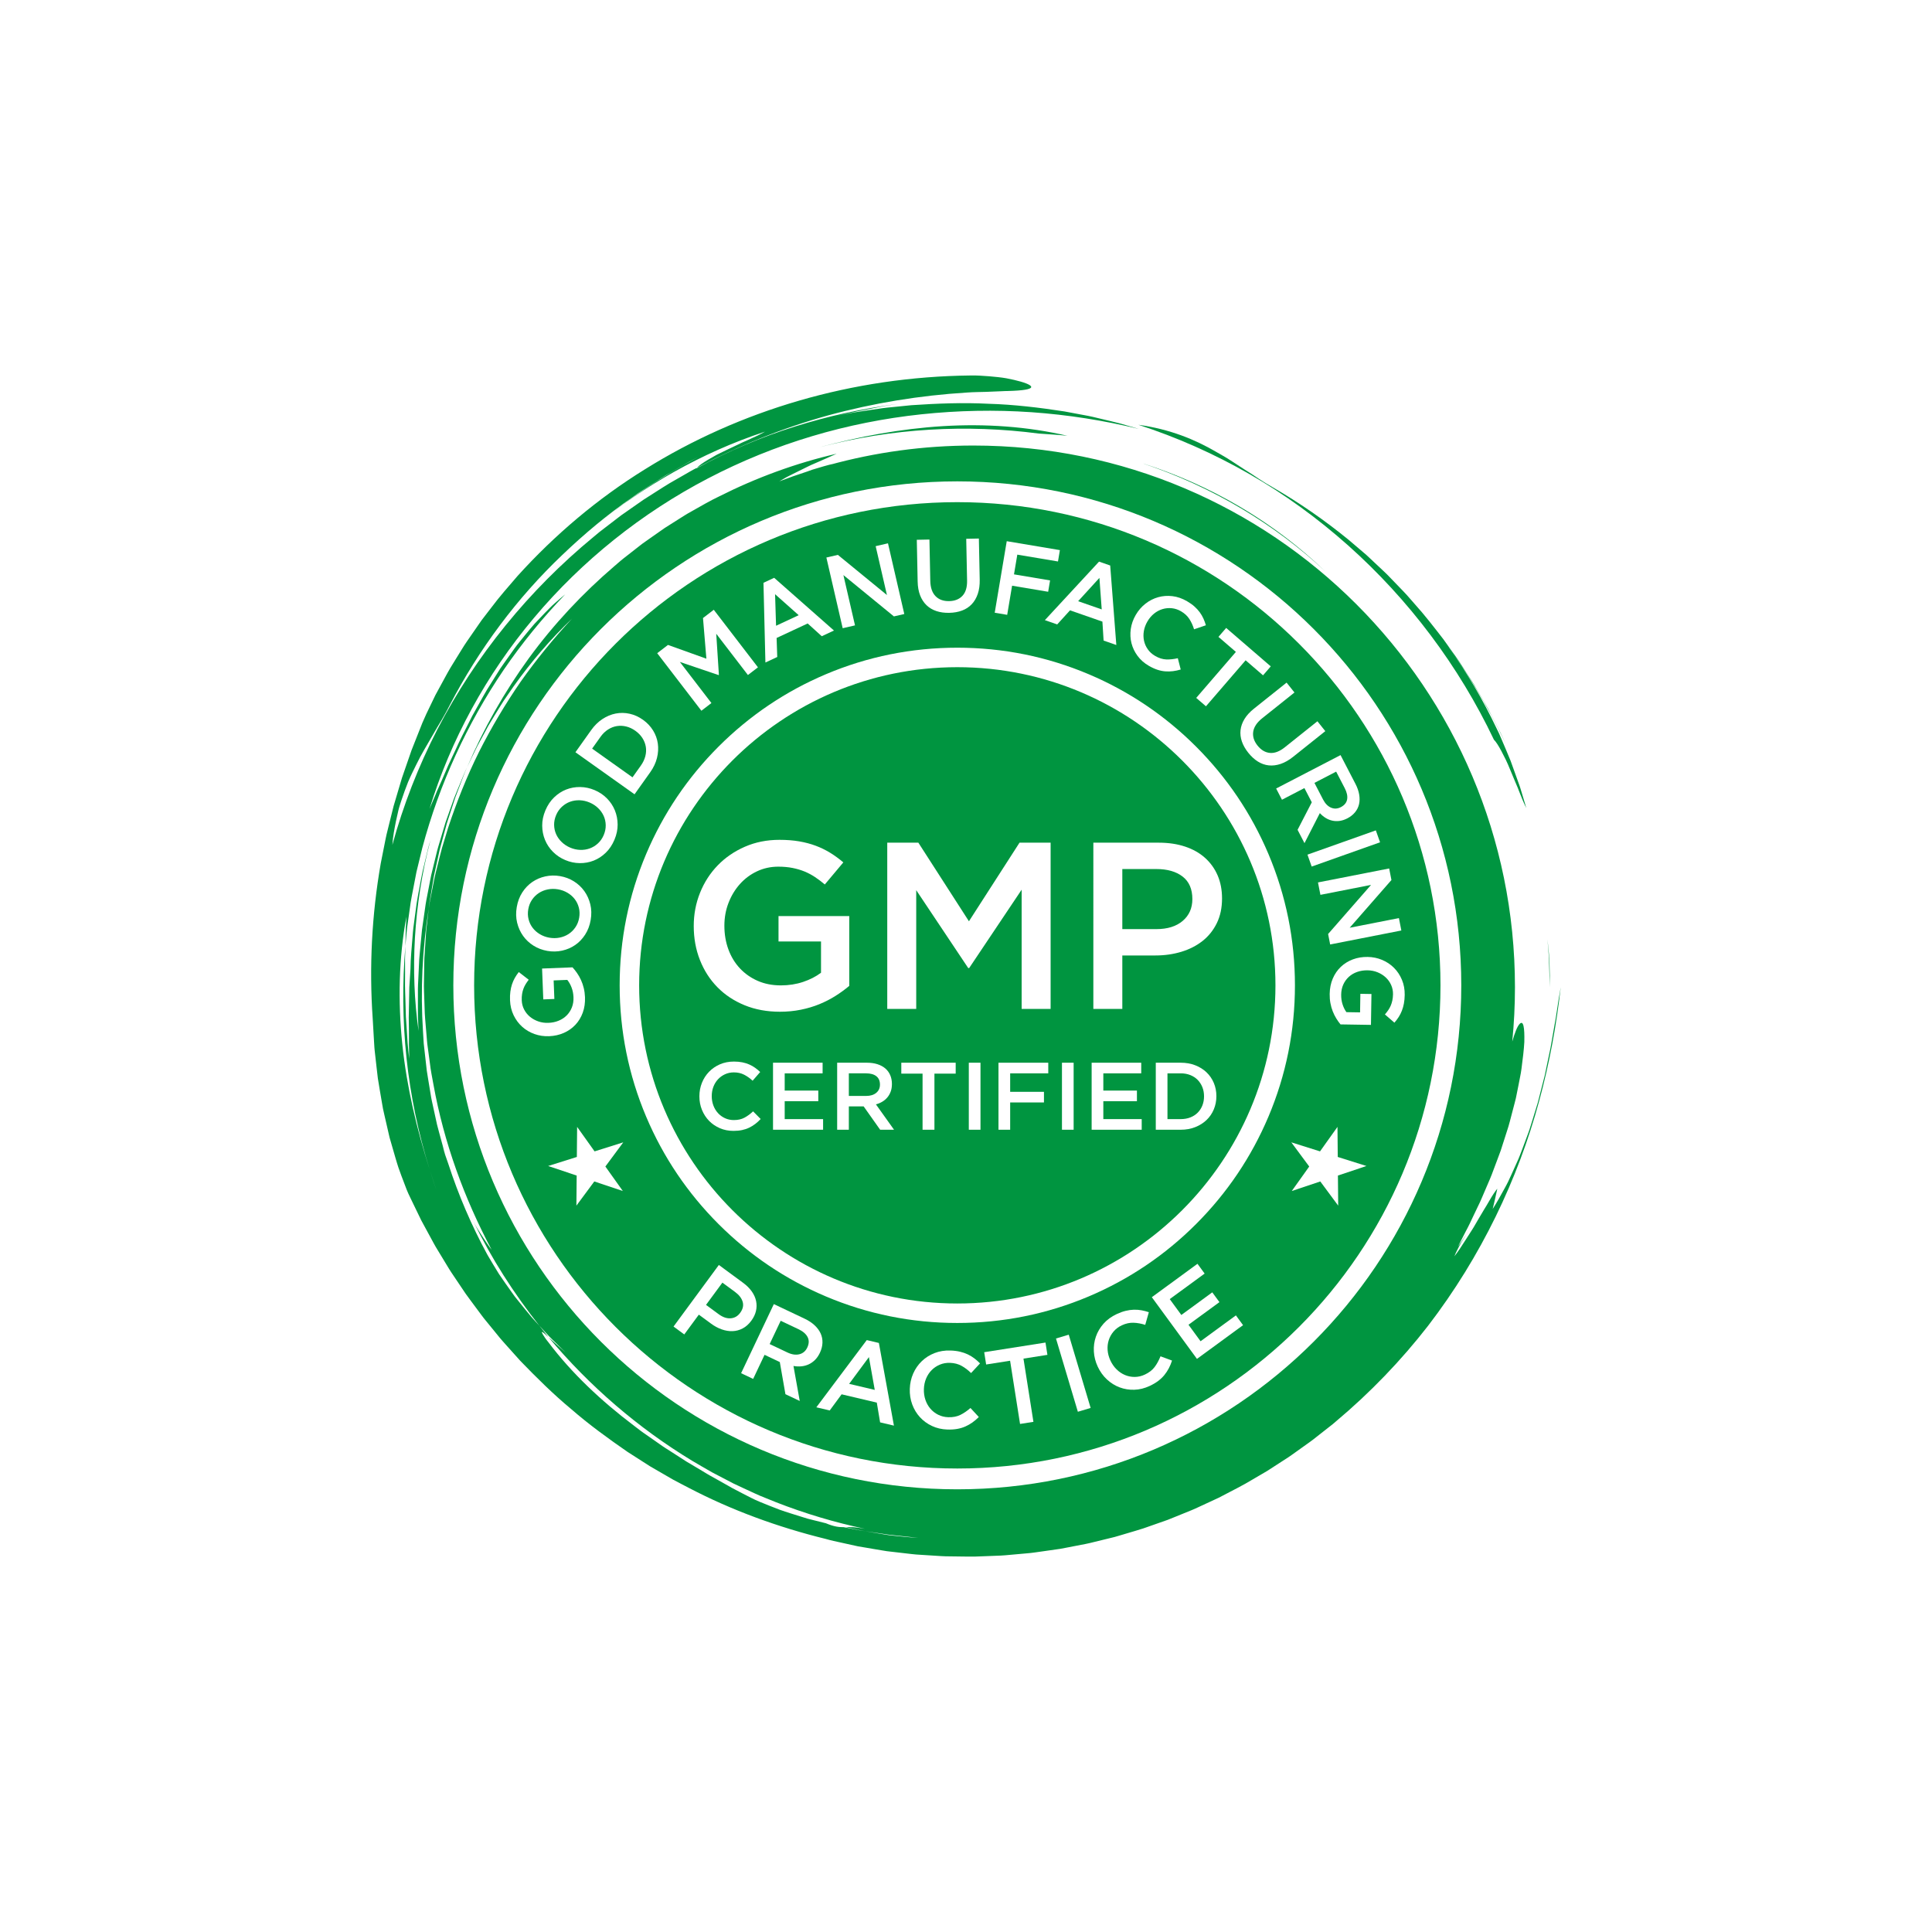 <?xml version="1.0" encoding="utf-8"?>
<!-- Generator: Adobe Illustrator 27.5.0, SVG Export Plug-In . SVG Version: 6.00 Build 0)  -->
<svg version="1.1" id="Layer_1" xmlns="http://www.w3.org/2000/svg" xmlns:xlink="http://www.w3.org/1999/xlink" x="0px" y="0px"
	 viewBox="0 0 2000 2000" style="enable-background:new 0 0 2000 2000;" xml:space="preserve">
<g>
	<rect style="fill:#FFFFFF;" width="2000" height="2000"/>
</g>
<g>
	<g>
		<path style="fill:#009540;" d="M1558.687,770.036c1.312,2.854,2.62,5.706,3.932,8.541
			C1561.331,775.72,1560.018,772.874,1558.687,770.036z"/>
		<path style="fill:#009540;" d="M1395.569,564.613c62.959,56.124,114.689,124.935,150.919,201.109
			c2.133,2.048,4.77,6.265,7.705,11.725c1.467,2.73,3.009,5.77,4.598,9.004c1.639,3.213,2.971,6.771,4.512,10.328
			c1.494,3.579,3.018,7.231,4.529,10.85c0.763,1.808,1.522,3.608,2.272,5.386c0.379,0.888,0.755,1.771,1.129,2.646
			c0.338,0.889,0.673,1.771,1.005,2.644c2.674,6.979,5.303,13.341,7.791,18.159c-1.271-4.26-2.528-8.474-3.774-12.647
			c-1.305-4.156-2.379-8.354-3.901-12.353c-2.898-8.063-5.746-15.987-8.561-23.817c-3.141-7.702-6.375-15.266-9.568-22.793
			c-0.816-1.873-1.571-3.773-2.44-5.615l-2.662-5.491c-1.786-3.653-3.568-7.298-5.349-10.941
			c-14.58-28.967-31.529-56.627-52.719-84.496c26.47,34.615,49.095,72.192,67.632,111.724c-1.761-3.83-3.532-7.667-5.347-11.503
			c-3.41-6.575-6.842-13.189-10.292-19.84l-2.596-4.991c-0.893-1.652-1.87-3.26-2.803-4.895c-1.89-3.257-3.784-6.523-5.683-9.796
			c-1.902-3.271-3.809-6.551-5.721-9.838c-1.942-3.269-4.091-6.421-6.136-9.646c-2.073-3.208-4.151-6.423-6.234-9.646
			c-2.104-3.208-4.107-6.493-6.41-9.584c-4.486-6.262-8.991-12.55-13.512-18.86c-9.517-12.257-19.041-24.673-29.589-36.332
			c-2.589-2.955-5.181-5.914-7.776-8.877c-2.62-2.939-5.43-5.713-8.145-8.578c-2.741-2.841-5.485-5.685-8.232-8.532l-4.128-4.266
			c-1.375-1.424-2.862-2.737-4.29-4.111c-5.778-5.424-11.567-10.859-17.364-16.301c-6.052-5.155-12.112-10.317-18.178-15.485
			c-24.66-20.188-51.015-38.466-78.594-54.416c-5.068-2.871-9.946-5.885-14.737-9.016c-2.395-1.565-4.769-3.16-7.133-4.779
			c-2.416-1.531-4.833-3.063-7.256-4.599c-4.834-3.146-9.695-6.309-14.633-9.523c-2.452-1.663-5.013-3.161-7.613-4.66
			c-2.606-1.497-5.239-3.009-7.904-4.539c-21.266-12.297-46.628-23.019-79.89-27.685c39.761,12.887,78.339,30.017,114.823,50.961
			C1329.829,511.606,1364.069,536.59,1395.569,564.613z"/>
		<path style="fill:#009540;" d="M1603.374,990.63c0.121,2.056,0.142,4.121,0.219,6.188c0.257,8.274,0.516,16.629,0.78,25.093
			c0.105-7.648-0.038-15.751-0.328-24.1c-0.08-2.087-0.161-4.19-0.243-6.306c-0.192-2.111-0.384-4.235-0.578-6.369
			c-0.426-4.263-0.856-8.567-1.287-12.888c0.318,4.063,0.636,8.139,0.956,12.231C1603.053,986.525,1603.214,988.575,1603.374,990.63
			z"/>
		<path style="fill:#009540;" d="M975.969,441.155c-43.733,2.681-86.92,10.845-127.748,21.887
			c75.303-19.858,152.792-23.95,227.082-14.234c9.994,0.843,19.913,1.176,29.689,2.325
			C1063.799,441.502,1019.636,438.456,975.969,441.155z"/>
		<path style="fill:#009540;" d="M1181.219,479.142c36.419,12.062,71.184,27.932,103.257,46.94
			c32.083,18.995,61.464,41.117,87.386,65.355c-25.598-24.619-55.111-47.212-87.38-66.304
			C1252.231,506.015,1217.245,490.421,1181.219,479.142z"/>
		<path style="fill:#009540;" d="M1611.451,1047.856c-0.579,4.662-1.549,9.458-2.421,14.38c-0.852,4.912-1.727,9.956-2.62,15.105
			c-0.766,5.149-1.934,10.356-3.054,15.636c-1.1,5.271-2.216,10.62-3.344,16.021l-0.84,4.05l-1.031,4.036
			c-0.687,2.692-1.377,5.393-2.068,8.1c-1.379,5.399-2.764,10.823-4.15,16.247c-1.585,5.372-3.274,10.712-4.907,16.024
			c-0.825,2.651-1.648,5.296-2.469,7.932c-0.825,2.631-1.605,5.26-2.604,7.818c-1.907,5.125-3.794,10.199-5.654,15.2
			c-1.886,4.98-3.664,9.899-5.847,14.569c-2.109,4.679-4.175,9.261-6.188,13.724c-1.028,2.213-2.042,4.397-3.041,6.548
			c-1.002,2.146-2.184,4.185-3.253,6.219c-4.419,8.083-8.505,15.574-12.727,22.044c1.776-6.952,3.194-14.012,4.778-20.957
			c-2.298,2.642-5.237,7.22-8.523,12.903c-1.579,2.869-3.512,5.901-5.457,9.125c-1.913,3.228-3.924,6.62-5.976,10.082
			c-1.008,1.732-2.025,3.483-3.046,5.239c-1.004,1.762-2.025,3.522-3.156,5.219c-2.191,3.419-4.369,6.817-6.474,10.103
			c-2.114,3.264-4.157,6.417-6.07,9.369c-1.896,2.953-3.973,5.529-5.713,7.891c0.918-2.458,2.083-4.865,3.344-7.288
			c1.183-2.465,2.525-4.913,3.973-7.352c2.897-4.878,6.223-9.726,9.556-14.592c-6.639,9.675-6.639,9.675-13.301,19.381
			c2.467-4.913,5.127-10.086,7.942-15.47c1.37-2.71,2.937-5.397,4.25-8.268c1.351-2.854,2.726-5.76,4.122-8.708
			c1.41-2.944,2.839-5.932,4.286-8.954c1.458-3.02,2.966-6.062,4.247-9.236c2.702-6.298,5.452-12.711,8.226-19.178
			c1.471-3.207,2.573-6.567,3.859-9.869c1.248-3.318,2.498-6.642,3.748-9.965c1.233-3.33,2.543-6.637,3.71-9.98
			c1.083-3.371,2.164-6.733,3.238-10.078c1.073-3.35,2.14-6.682,3.199-9.989c1.066-3.307,2.141-6.587,2.947-9.902
			c1.729-6.607,3.424-13.079,5.066-19.353c0.397-1.573,0.828-3.126,1.183-4.681c0.318-1.563,0.634-3.111,0.946-4.646
			c0.615-3.073,1.218-6.086,1.807-9.034c0.574-2.952,1.134-5.837,1.68-8.647c0.527-2.814,1.101-5.544,1.397-8.231
			c1.381-10.715,2.561-20.102,2.944-27.66c0.362-15.17-0.925-22.797-4.784-18.894c-2.553,2.602-4.995,9.034-7.708,18.327
			c1.847-18.519,2.804-37.3,2.804-56.305c0-309.666-251.034-560.701-560.701-560.701c-51.668,0-101.69,7.024-149.2,20.107
			l3.833-1.209c-3.104,0.847-6.153,1.679-9.276,2.53c-2.678,0.796-5.347,1.589-8.005,2.378c-1.327,0.398-2.651,0.794-3.972,1.19
			c-1.3,0.461-2.597,0.92-3.89,1.377c-0.527,0.192-1.046,0.38-1.572,0.571c-9.689,3.121-19.262,6.497-28.713,10.123
			c0.657-0.389,1.288-0.772,1.958-1.164c1.732-1.003,3.499-2.025,5.293-3.063c1.825-0.964,3.701-1.887,5.592-2.842
			c3.806-1.885,7.694-3.81,11.602-5.744c3.934-1.896,7.851-3.966,11.871-5.601c7.986-3.434,15.82-6.944,23.024-10.191
			c-42.069,9.71-83.036,24.715-121.775,44.249c-9.819,4.641-19.134,10.227-28.619,15.512c-4.784,2.577-9.321,5.563-13.918,8.452
			l-13.766,8.717c-4.486,3.06-8.898,6.232-13.346,9.349l-6.658,4.701l-3.323,2.359l-3.212,2.507l-12.84,10.045
			c-2.123,1.695-4.312,3.311-6.379,5.074l-6.168,5.331c-33.022,28.26-62.951,60.211-88.583,95.308
			c-25.553,35.149-47.069,73.173-64.013,113.071c3.537-7.35,6.889-14.764,10.588-21.977c3.862-7.126,7.714-14.232,11.554-21.317
			c4.1-6.934,8.358-13.745,12.53-20.558c2.029-3.441,4.33-6.706,6.589-9.985c2.262-3.273,4.519-6.541,6.772-9.802
			c18.343-25.846,38.79-49.466,60.673-70.378c-19.127,20.515-36.931,42.309-53.205,65.301
			c-15.976,23.192-30.41,47.501-43.174,72.774c-12.611,25.355-23.144,51.783-32.055,78.837c-2.067,6.819-4.135,13.641-6.204,20.467
			c-1.94,6.864-3.516,13.831-5.292,20.755c-0.828,3.475-1.81,6.922-2.512,10.428l-2.074,10.531l-2.072,10.546l-1.033,5.279
			l-0.772,5.322l-2.642,22.794l-1.515,22.878l-0.374,5.716c-0.097,1.906-0.077,3.818-0.122,5.726l-0.176,11.45l-0.176,11.443
			c-0.001,3.813,0.226,7.626,0.328,11.437l0.394,11.43c0.156,3.808,0.171,7.621,0.578,11.415l1.92,22.774
			c0.123,1.9,0.38,3.787,0.644,5.673l0.761,5.66l1.52,11.316c0.853,7.566,2.382,15.026,3.748,22.506
			c10.786,59.909,31.808,117.581,60.222,170.999c-3.204-4.131-6.269-8.775-9.49-13.688c-3.149-4.948-6.577-10.111-9.45-15.804
			c18.741,38.459,41.891,74.631,68.338,108.064l6.603,7.187l3.301,3.577c1.106,1.186,2.303,2.295,3.45,3.443l13.89,13.608
			c-3.592-3-11.774-10.696-17.81-15.953c42.355,50.651,92.88,94.093,148.632,127.897c7.057,4.073,14.017,8.305,21.132,12.235
			c7.209,3.763,14.407,7.521,21.595,11.272c7.308,3.508,14.696,6.829,22.026,10.244c3.64,1.769,7.402,3.243,11.146,4.752
			c3.743,1.513,7.483,3.025,11.22,4.536c30.027,11.744,60.835,20.89,91.92,27.442c-2.52-0.409-4.716-0.766-6.667-1.082
			c-1.958-0.284-3.687-0.456-5.257-0.555c-3.141-0.199-5.648-0.112-8.085-0.068c3.356,0.715,6.725,1.432,10.106,2.151
			c3.377,0.731,6.753,1.521,10.192,2.038c4.603,0.678,9.208,1.357,13.806,2.034l6.879,1.03c2.286,0.365,4.573,0.699,6.875,0.894
			c9.171,0.983,18.269,1.959,27.214,2.918c-9.063-0.477-18.199-1.469-27.378-2.442c-2.301-0.208-4.581-0.575-6.859-0.967
			l-6.844-1.142l-13.693-2.326c-3.775-0.47-7.485-1.289-11.207-2.002c-3.722-0.726-7.433-1.45-11.117-2.168
			c-4.575-0.004-9.65-0.358-18.473-4.072c-4.235-1.058-8.432-2.106-12.579-3.142c-2.073-0.526-4.134-1.049-6.181-1.569
			c-2.017-0.621-4.02-1.238-6.008-1.851c-7.935-2.506-15.695-4.802-22.977-7.415c-7.228-2.761-14.11-5.48-20.543-8.145
			c-3.243-1.27-6.263-2.786-9.181-4.23c-2.917-1.447-5.711-2.873-8.368-4.276c-2.535-1.327-5.065-2.651-7.591-3.974
			c-1.26-0.665-2.538-1.288-3.781-1.978l-3.701-2.12c-4.933-2.815-9.86-5.579-14.781-8.301c-4.975-2.623-9.719-5.614-14.505-8.481
			c-4.794-2.847-9.571-5.684-14.33-8.509c-4.649-3-9.28-5.988-13.893-8.964c-4.59-3.01-9.315-5.779-13.706-9.006
			c-4.466-3.119-8.913-6.225-13.342-9.319c-2.198-1.57-4.477-3.022-6.599-4.677c-2.137-1.635-4.268-3.267-6.396-4.896
			c-34.182-25.813-64.67-54.537-88.609-86.286c-2.96-3.584-4.66-6.318-5.736-8.05c-1.053-1.751-1.359-2.603-1.104-2.775
			c0.508-0.345,3.254,2.023,6.749,5.344c-3.128-3.933-6.268-7.882-9.433-11.861l-7.588-8.322c-2.449-2.845-4.787-5.785-7.18-8.694
			c-2.371-2.932-4.745-5.867-7.122-8.806l-3.548-4.439l-3.32-4.611c-4.398-6.178-8.824-12.389-13.089-18.746
			c-4.021-6.505-7.991-13.088-11.892-19.756c-16.448-30.233-29.981-61.832-40.503-94.188c-2.152-6.234-4.478-12.441-6.204-18.836
			c1.022,3.149,1.926,6.375,3.147,9.458c-0.895-2.569-1.588-5.2-2.298-7.824l-2.143-7.863c-1.403-5.246-2.9-10.462-4.212-15.72
			c-1.157-5.296-2.314-10.588-3.469-15.876c-1.112-5.296-2.431-10.544-3.196-15.899c-0.88-5.329-1.76-10.656-2.639-15.978
			c-0.421-2.663-0.913-5.314-1.273-7.984l-0.911-8.03c-0.603-5.349-1.205-10.695-1.807-16.037l-0.441-4.005l-0.249-4.022
			l-0.494-8.039c-2.764-42.833-0.736-85.679,5.924-127.572l0.547-4.707c0.191-1.568,0.501-3.118,0.746-4.679l1.562-9.35l1.564-9.354
			l0.783-4.678c0.264-1.559,0.655-3.093,0.976-4.64l4.06-18.541l1.017-4.638c0.357-1.542,0.813-3.058,1.215-4.588l2.49-9.164
			l2.494-9.168l1.249-4.585l1.459-4.521l5.895-18.079l1.489-4.518l1.694-4.443l3.393-8.889c2.321-5.903,4.371-11.924,7.055-17.68
			c-2.589,5.173-4.655,10.581-6.901,15.923c-2.19,5.365-4.479,10.705-6.584,16.123c-1.943,5.48-3.888,10.966-5.834,16.456
			l-2.914,8.248c-0.899,2.774-1.688,5.584-2.537,8.377c-1.667,5.598-3.335,11.199-5.004,16.804c-0.898,2.787-1.488,5.654-2.21,8.489
			l-2.083,8.529l-2.083,8.535l-1.041,4.269c-0.311,1.431-0.563,2.874-0.847,4.31l-3.321,17.263
			c-0.516,2.884-1.192,5.744-1.578,8.648l-1.236,8.701l-2.48,17.402c-0.624,5.82-1.108,11.654-1.674,17.478l-0.824,8.738
			c-0.123,1.457-0.307,2.911-0.382,4.369l-0.199,4.377c-0.272,5.839-0.543,11.672-0.815,17.497c-0.1,2.915-0.362,5.829-0.334,8.742
			l0.003,8.736c-0.008,5.827-0.017,11.646-0.025,17.455c0.103,5.809,0.487,11.6,0.703,17.394
			c-8.773-61.308-5.31-130.526,12.253-197.412c-0.757,2.687-1.645,5.343-2.292,8.062l-1.966,8.158
			c-1.303,5.446-2.607,10.898-3.913,16.356c-1.244,5.471-2.123,11.023-3.196,16.541c-0.976,5.535-2.161,11.044-2.953,16.617
			c-0.744,5.581-1.488,11.165-2.233,16.752l-1.108,8.385c-0.395,2.793-0.508,5.615-0.774,8.422
			c-0.845,11.247-2.089,22.486-2.186,33.779c-0.274,4.297-0.547,8.594-0.819,12.87c-0.134,2.141-0.267,4.276-0.4,6.403
			c-0.036,2.129-0.071,4.251-0.106,6.362c-0.165,8.464-0.326,16.761-0.481,24.725c0.162,7.967,0.254,15.621,0.237,22.805
			c-0.012,1.798-0.022,3.564-0.034,5.296c0.008,1.732,0.104,3.423,0.137,5.085c0.091,3.321,0.143,6.505,0.149,9.532
			c-0.541-5.538-1.293-10.938-1.653-16.27c-0.343-5.332-0.678-10.56-1.008-15.696c-0.174-2.566-0.347-5.109-0.519-7.629
			c-0.088-1.26-0.176-2.514-0.264-3.764c-0.07-1.25-0.069-2.497-0.108-3.737c-0.136-4.963-0.269-9.843-0.4-14.648
			c-0.107-4.806-0.404-9.538-0.401-14.208c0.023-4.672,0.046-9.281,0.069-13.836c-0.021-4.561-0.042-9.068-0.062-13.531
			c0.075-4.462,0.291-8.878,0.391-13.27c-3.25,38.133-2.969,76.862,1.126,115.618c4.094,38.745,12.036,77.476,23.928,115.394
			c1.186,3.7,2.372,7.399,3.554,11.087c0.606,1.839,1.133,3.704,1.795,5.515c0.663,1.811,1.324,3.619,1.982,5.42
			c-0.677-1.826-1.352-3.645-2.025-5.461c-0.665-1.818-1.197-3.679-1.799-5.513c-1.168-3.68-2.335-7.355-3.507-11.048
			c-13.173-41.15-23.642-84.842-28.257-129.37c-4.587-44.467-3.629-89.596,4.246-132.091l-0.388,7.565
			c-0.124,2.522-0.345,5.036-0.328,7.578c-0.108,5.063-0.217,10.155-0.326,15.307c0.842-8.621,1.351-17.257,2.739-25.792
			l1.803-12.817c0.623-4.265,1.116-8.545,2.014-12.762c1.631-8.452,3.26-16.893,4.887-25.324c2.027-8.341,4.052-16.673,6.074-24.995
			c8.831-33.094,20.419-65.248,34.548-96.082c14.127-30.836,30.79-60.353,49.719-88.231c19.033-27.811,40.388-53.903,63.657-78.092
			c-3.502,2.857-7.057,5.883-10.659,9.06c-1.832,1.56-3.567,3.256-5.296,5.002c-1.729,1.749-3.479,3.52-5.25,5.312
			c-3.518,3.61-7.071,7.352-10.652,11.208c-3.481,3.939-6.843,8.112-10.304,12.315c-1.713,2.116-3.439,4.249-5.177,6.397
			c-1.729,2.156-3.497,4.306-5.091,6.609c-3.248,4.561-6.535,9.177-9.853,13.836c-1.639,2.343-3.285,4.698-4.937,7.061
			c-1.538,2.44-3.082,4.89-4.632,7.348c-3.078,4.925-6.176,9.881-9.285,14.854c-3.022,5.025-5.784,10.23-8.693,15.349l-4.315,7.708
			c-0.712,1.289-1.457,2.558-2.141,3.861l-1.982,3.944c-5.222,10.543-10.815,20.847-15.443,31.436
			c-2.454,5.23-4.891,10.422-7.302,15.561c-2.217,5.224-4.423,10.394-6.663,15.476c-1.131,2.539-2.254,5.061-3.369,7.564
			c-0.565,1.25-1.127,2.496-1.687,3.736c-0.511,1.26-1.02,2.515-1.526,3.764c-2.042,4.995-4.11,9.895-6.211,14.684
			c21.629-70.83,58.658-139.044,108.225-197.871c49.471-58.92,111.323-108.422,180.193-144.315
			c34.419-17.978,70.558-32.602,107.62-43.667c37.061-11.077,75.036-18.589,113.126-22.644c38.098-4.03,76.275-4.772,114.015-2.161
			c37.731,2.652,74.963,8.529,111.136,17.308l-18.989-5.536c-6.367-1.706-12.809-3.125-19.216-4.693l-9.626-2.293
			c-3.201-0.804-6.47-1.277-9.703-1.93l-19.46-3.647c-26.072-4.02-52.374-7.192-78.834-7.957
			c-26.449-1.364-53.004-0.317-79.607,1.486c-6.637,0.669-13.279,1.339-19.925,2.01c-3.321,0.369-6.665,0.595-9.974,1.079
			l-9.935,1.466c-6.623,1.006-13.282,1.889-19.91,2.994c-6.601,1.279-13.206,2.56-19.817,3.841
			c9.986-1.849,20.561-4.631,31.667-6.575c5.529-1.11,11.141-2.237,16.781-3.369c2.812-0.636,5.674-0.98,8.518-1.451
			c2.85-0.442,5.7-0.884,8.543-1.325c-36.704,4.812-71.904,12.523-106.484,23.389c-34.584,10.843-68.483,25.1-102.19,43.455
			c0.12-0.202,0.403-0.453,0.628-0.689c-4.838,2.363-9.412,5.209-14.107,7.836l-14.008,8.025c-4.63,2.739-9.113,5.721-13.677,8.571
			c-4.533,2.899-9.117,5.725-13.609,8.687l-13.235,9.247l-6.618,4.626l-3.308,2.315l-3.202,2.457l-12.807,9.835l-6.403,4.921
			c-2.115,1.665-4.133,3.446-6.204,5.164c-33.226,27.387-63.744,58.07-90.879,91.485c-27.136,33.41-50.89,69.553-70.638,107.696
			c-19.64,38.19-35.279,78.339-46.536,119.477c0.524-8.587,2.145-16.535,3.635-24.173c0.781-3.81,1.615-7.522,2.496-11.14
			c0.82-3.637,2.059-7.065,3.126-10.474c2.231-6.786,4.6-13.233,7.047-19.406c2.593-6.12,5.479-11.889,8.258-17.51
			c5.401-11.316,11.816-21.446,17.601-31.641c2.82-5.135,5.95-10.066,8.902-15.11c2.95-5.045,5.782-10.174,8.466-15.488
			c30.044-57.682,69.721-110.916,116.239-155.094c23.151-22.17,47.611-42.553,73.286-60.248c6.258-4.654,12.847-8.759,19.321-12.968
			c6.491-4.182,12.879-8.458,19.557-12.184c6.614-3.828,13.15-7.714,19.737-11.413c2.792-1.456,5.547-2.891,8.325-4.339
			c-38.285,20.403-74.4,44.672-107.662,72.417c27.463-22.892,54.876-41.432,83.723-57.623
			c28.883-16.111,59.257-30.016,93.745-41.396c-4.796,2.764-11.153,5.755-18.133,8.827c-1.739,0.781-3.541,1.512-5.324,2.347
			c-1.775,0.851-3.572,1.713-5.377,2.579c-3.613,1.718-7.26,3.451-10.833,5.149c-3.566,1.709-7.067,3.365-10.343,5.024
			c-3.219,1.776-6.244,3.493-8.956,5.12c-5.426,3.253-9.603,6.141-11.604,8.401c43.11-22.825,88.605-41.159,135.562-54.201
			c46.999-12.861,95.289-20.73,143.789-23.714c7.329-0.574,13.953-0.491,19.921-0.72c5.969-0.177,11.282-0.396,15.987-0.652
			c2.354-0.17,4.55-0.179,6.602-0.231c2.055-0.074,3.96-0.142,5.723-0.205c3.532-0.167,6.503-0.395,8.961-0.676
			c9.83-1.118,11.432-3.097,7.748-5.356c-3.679-2.256-12.657-4.783-23.822-6.919c-5.582-0.987-11.716-1.556-17.977-2.105
			c-6.262-0.463-12.655-0.946-18.759-0.82c-122.682,1.215-239.48,35.957-337.451,97.098
			c-49.142,30.401-93.289,67.808-131.743,110.247c-9.316,10.878-18.872,21.555-27.424,33.061l-6.554,8.512l-3.266,4.264l-3.08,4.405
			l-12.234,17.679c-2.084,2.916-3.922,6-5.824,9.04l-5.662,9.151l-5.629,9.172c-1.887,3.05-3.516,6.26-5.278,9.388
			c-3.432,6.304-6.867,12.613-10.304,18.928c-3.118,6.477-6.239,12.958-9.363,19.447c-1.367,3.089-2.784,6.152-4.108,9.258
			l-3.738,9.429c-2.482,6.276-4.964,12.557-7.449,18.842c-2.209,6.382-4.42,12.768-6.632,19.158l-3.308,9.57l-2.89,9.716
			c-1.916,6.47-3.834,12.944-5.753,19.421c-1.631,6.55-3.264,13.103-4.897,19.66l-2.425,9.827c-0.77,3.285-1.351,6.616-2.035,9.92
			l-3.936,19.857c-9.299,53.185-12.062,107.349-8.324,160.897c0.44,7.578,0.902,15.532,1.378,23.718
			c0.127,2.047,0.256,4.109,0.385,6.184c0.13,2.074,0.427,4.147,0.637,6.238c0.47,4.178,0.944,8.396,1.421,12.637
			c0.493,4.24,0.988,8.503,1.484,12.77c0.639,4.247,1.387,8.485,2.087,12.716c0.722,4.228,1.441,8.443,2.155,12.627
			c0.367,2.09,0.732,4.173,1.095,6.245c0.459,2.054,0.915,4.098,1.368,6.13c1.864,8.118,3.684,16.041,5.427,23.63
			c2.097,7.499,4.185,14.646,6.16,21.314c1.012,3.327,1.909,6.561,2.946,9.604c1.09,3.026,2.133,5.92,3.122,8.665
			c2.007,5.48,3.855,10.342,5.497,14.45l1.726,4.04c0.604,1.336,1.265,2.651,1.895,3.978l3.83,7.941
			c2.557,5.279,5.12,10.568,7.689,15.869c2.807,5.172,5.621,10.355,8.44,15.549c2.869,5.156,5.507,10.426,8.68,15.434
			c3.062,5.049,6.131,10.109,9.206,15.18c1.569,2.511,3.001,5.098,4.687,7.545l4.964,7.394c3.309,4.916,6.626,9.842,9.949,14.779
			c3.457,4.841,7.068,9.589,10.601,14.385l5.331,7.176c0.898,1.19,1.759,2.405,2.687,3.574l2.832,3.476
			c3.773,4.623,7.554,9.256,11.344,13.899c3.695,4.7,7.775,9.112,11.77,13.589c4,4.459,8.009,8.928,12.027,13.407
			c16.742,17.292,33.889,34.334,52.598,49.874c18.322,15.943,38.134,30.334,58.309,44.285c5.168,3.31,10.347,6.628,15.539,9.953
			l7.778,4.981l8.013,4.648c5.34,3.091,10.692,6.188,16.055,9.292c5.445,2.954,10.993,5.75,16.492,8.638
			c44.076,22.994,91.695,40.402,141.256,52.628c5.474,1.632,11.106,2.694,16.691,3.981c5.597,1.235,11.206,2.472,16.826,3.711
			c5.673,0.962,11.357,1.927,17.051,2.893l8.55,1.429c1.428,0.228,2.85,0.497,4.284,0.69l4.314,0.505
			c5.754,0.666,11.518,1.332,17.291,2c2.888,0.306,5.769,0.715,8.669,0.934l8.715,0.564c5.812,0.368,11.633,0.737,17.463,1.106
			c2.911,0.247,5.836,0.183,8.758,0.249l8.773,0.113c5.851,0.027,11.708,0.241,17.569,0.101c5.859-0.224,11.725-0.449,17.598-0.673
			l8.808-0.347c2.938-0.087,5.865-0.471,8.799-0.693c5.862-0.526,11.731-1.052,17.604-1.579c5.883-0.399,11.707-1.438,17.56-2.201
			c5.843-0.833,11.691-1.667,17.542-2.502c5.805-1.114,11.613-2.228,17.425-3.344c5.808-1.123,11.635-2.153,17.364-3.672
			l17.254-4.217l4.313-1.057c1.43-0.38,2.843-0.83,4.265-1.242l8.518-2.528c5.667-1.72,11.377-3.301,17.004-5.142l16.764-5.881
			l8.376-2.944c2.759-1.068,5.49-2.213,8.235-3.316l16.439-6.68c2.764-1.053,5.4-2.404,8.096-3.615l8.044-3.724l8.038-3.723
			l4.016-1.861l3.926-2.046c10.427-5.526,21.04-10.679,31.088-16.823c5.076-2.973,10.15-5.943,15.219-8.911
			c4.932-3.191,9.859-6.379,14.782-9.563l7.379-4.775c2.442-1.615,4.781-3.379,7.175-5.06c4.761-3.401,9.516-6.798,14.267-10.191
			c2.411-1.65,4.665-3.504,6.964-5.297l6.873-5.4l6.865-5.393l3.43-2.693c1.134-0.909,2.209-1.886,3.317-2.825
			c35.593-29.868,67.594-63.209,95.339-98.936c27.537-35.89,50.906-74.011,70.023-113.137
			c19.126-39.127,34.047-79.248,44.899-119.211c10.938-39.954,18.089-79.663,22.448-118.203
			C1614.222,1029.819,1612.803,1038.539,1611.451,1047.856z"/>
	</g>
	<g>
		<g>
			<path style="fill:#FFFFFF;" d="M990.993,498.305c-288.133,0-521.711,233.578-521.711,521.711s233.578,521.711,521.711,521.711
				s521.711-233.578,521.711-521.711S1279.126,498.305,990.993,498.305z M990.993,1520.198
				c-276.243,0-500.183-223.939-500.183-500.182S714.75,519.833,990.993,519.833s500.182,223.939,500.182,500.183
				S1267.236,1520.198,990.993,1520.198z"/>
		</g>
		<g>
			<path style="fill:#FFFFFF;" d="M990.993,1369.538c-47.181,0-92.955-9.243-136.052-27.471
				c-41.622-17.604-79.001-42.805-111.096-74.901c-32.096-32.096-57.297-69.474-74.902-111.096
				c-18.228-43.097-27.471-88.872-27.471-136.053c0-47.18,9.243-92.956,27.471-136.053c17.605-41.622,42.805-79,74.902-111.096
				c32.095-32.096,69.474-57.297,111.096-74.901c43.097-18.229,88.872-27.471,136.052-27.471s92.955,9.243,136.052,27.471
				c41.622,17.605,79.001,42.805,111.097,74.901c32.096,32.096,57.297,69.475,74.902,111.096
				c18.228,43.097,27.471,88.872,27.471,136.053c0,47.181-9.243,92.956-27.471,136.053c-17.605,41.622-42.805,79-74.902,111.096
				c-32.095,32.096-69.474,57.297-111.097,74.901C1083.948,1360.295,1038.173,1369.538,990.993,1369.538z M990.993,690.667
				c-181.603,0-329.349,147.745-329.349,329.349s147.745,329.349,329.349,329.349s329.349-147.745,329.349-329.349
				S1172.596,690.667,990.993,690.667z"/>
		</g>
		<g>
			<path style="fill:#FFFFFF;" d="M597.412,1007.383c1.518,2.195,2.863,4.576,4.038,7.143c1.174,2.567,2.125,5.338,2.849,8.316
				c0.724,2.977,1.152,6.111,1.281,9.397c0.229,5.862-0.545,11.225-2.323,16.09c-1.777,4.866-4.331,9.064-7.666,12.594
				c-3.332,3.531-7.322,6.318-11.966,8.36c-4.644,2.044-9.716,3.173-15.221,3.388c-5.287,0.207-10.328-0.544-15.119-2.254
				c-4.791-1.707-9.023-4.209-12.694-7.5c-3.672-3.292-6.637-7.272-8.897-11.945c-2.257-4.672-3.498-9.83-3.72-15.477
				c-0.129-3.285-0.013-6.28,0.347-8.978c0.361-2.699,0.923-5.207,1.691-7.528c0.769-2.32,1.74-4.524,2.909-6.609
				c1.171-2.086,2.54-4.126,4.108-6.121l10.298,7.971c-1.159,1.478-2.208,2.985-3.152,4.525c-0.941,1.541-1.718,3.147-2.334,4.816
				c-0.614,1.672-1.08,3.497-1.397,5.478c-0.314,1.982-0.427,4.15-0.335,6.508c0.134,3.431,0.958,6.602,2.471,9.513
				c1.513,2.912,3.528,5.409,6.05,7.493c2.521,2.085,5.415,3.689,8.687,4.813c3.271,1.125,6.733,1.615,10.385,1.472
				c3.868-0.151,7.425-0.898,10.67-2.243c3.247-1.343,6.026-3.189,8.336-5.534c2.31-2.345,4.086-5.1,5.325-8.262
				c1.238-3.163,1.782-6.673,1.63-10.532c-0.14-3.573-0.792-6.893-1.956-9.961c-1.163-3.069-2.651-5.711-4.466-7.932l-14.121,0.554
				l0.752,19.189l-11.471,0.449l-1.252-31.946l31.518-1.235C594.313,1003.193,595.894,1005.188,597.412,1007.383z"/>
			<path style="fill:#FFFFFF;" d="M594.096,912.367c4.323,2.707,7.93,6.089,10.823,10.145c2.892,4.057,4.952,8.623,6.18,13.697
				c1.228,5.076,1.349,10.467,0.363,16.177c-0.987,5.708-2.892,10.751-5.717,15.125c-2.824,4.375-6.256,7.955-10.293,10.741
				c-4.038,2.787-8.547,4.73-13.528,5.829c-4.981,1.1-10.078,1.198-15.294,0.297c-5.214-0.902-9.984-2.705-14.308-5.412
				c-4.322-2.706-7.929-6.088-10.822-10.144c-2.892-4.056-4.951-8.622-6.18-13.697c-1.228-5.075-1.349-10.468-0.363-16.177
				c0.987-5.709,2.892-10.75,5.717-15.125c2.824-4.374,6.258-7.955,10.294-10.742c4.039-2.786,8.546-4.729,13.527-5.828
				c4.981-1.1,10.079-1.199,15.294-0.297C585.005,907.856,589.774,909.661,594.096,912.367z M567.123,920.717
				c-3.419,0.68-6.519,1.922-9.299,3.728c-2.779,1.806-5.141,4.139-7.088,6.995c-1.945,2.858-3.235,6.12-3.868,9.783
				c-0.633,3.666-0.528,7.149,0.317,10.453c0.845,3.303,2.258,6.252,4.243,8.844c1.984,2.594,4.472,4.784,7.465,6.571
				c2.995,1.788,6.288,2.992,9.882,3.612c3.594,0.621,7.103,0.593,10.522-0.087c3.421-0.678,6.521-1.923,9.299-3.728
				c2.78-1.806,5.143-4.137,7.088-6.995c1.947-2.857,3.235-6.119,3.868-9.784c0.634-3.663,0.528-7.149-0.317-10.452
				c-0.844-3.303-2.257-6.25-4.242-8.844c-1.983-2.592-4.471-4.783-7.466-6.571c-2.993-1.786-6.287-2.992-9.882-3.613
				C574.05,920.009,570.543,920.039,567.123,920.717z"/>
			<path style="fill:#FFFFFF;" d="M628.248,826.446c3.593,3.62,6.335,7.734,8.229,12.341c1.892,4.609,2.859,9.524,2.9,14.745
				c0.039,5.222-1.069,10.499-3.328,15.834c-2.259,5.335-5.263,9.812-9.009,13.428c-3.746,3.618-7.902,6.323-12.469,8.117
				c-4.565,1.795-9.399,2.66-14.499,2.597c-5.1-0.063-10.086-1.126-14.96-3.191c-4.872-2.064-9.107-4.906-12.7-8.526
				c-3.594-3.619-6.336-7.732-8.229-12.341c-1.893-4.606-2.859-9.521-2.901-14.744c-0.039-5.221,1.07-10.499,3.329-15.834
				c2.26-5.335,5.263-9.811,9.008-13.428c3.746-3.616,7.903-6.322,12.469-8.117c4.567-1.794,9.399-2.66,14.499-2.597
				c5.099,0.063,10.087,1.127,14.96,3.191C620.423,819.985,624.655,822.826,628.248,826.446z M600.081,828.437
				c-3.483-0.115-6.785,0.388-9.904,1.513c-3.116,1.127-5.948,2.86-8.493,5.199c-2.546,2.341-4.544,5.223-5.993,8.647
				c-1.452,3.425-2.141,6.841-2.07,10.25c0.071,3.408,0.776,6.602,2.118,9.577c1.341,2.977,3.267,5.676,5.774,8.098
				c2.51,2.422,5.443,4.344,8.801,5.766c3.36,1.423,6.781,2.194,10.266,2.309c3.485,0.119,6.788-0.387,9.904-1.513
				c3.119-1.126,5.95-2.857,8.494-5.198c2.545-2.339,4.542-5.221,5.992-8.647c1.451-3.423,2.141-6.841,2.07-10.25
				s-0.776-6.6-2.118-9.577c-1.342-2.976-3.266-5.675-5.775-8.097c-2.507-2.421-5.442-4.345-8.801-5.768
				C606.989,829.324,603.567,828.555,600.081,828.437z"/>
			<path style="fill:#FFFFFF;" d="M675.984,756.064c2.639,4.248,4.303,8.789,4.99,13.623c0.687,4.834,0.396,9.806-0.87,14.918
				c-1.267,5.111-3.601,10.058-7,14.836l-16.231,22.817l-61.195-43.532l16.231-22.817c3.399-4.778,7.293-8.615,11.676-11.51
				c4.384-2.891,8.974-4.808,13.764-5.744c4.793-0.935,9.612-0.863,14.461,0.216c4.85,1.08,9.431,3.154,13.743,6.222
				C669.869,748.16,673.344,751.817,675.984,756.064z M648.233,752.063c-3.275-0.788-6.501-0.928-9.683-0.42
				c-3.182,0.509-6.235,1.702-9.161,3.583c-2.925,1.881-5.53,4.428-7.816,7.64l-8.604,12.096l41.786,29.726l8.605-12.095
				c2.286-3.212,3.853-6.497,4.7-9.857c0.846-3.358,1.003-6.612,0.469-9.765c-0.536-3.152-1.712-6.145-3.531-8.98
				c-1.819-2.833-4.25-5.333-7.293-7.499C654.664,754.328,651.506,752.853,648.233,752.063z"/>
			<path style="fill:#FFFFFF;" d="M744.195,698.579l-0.341,0.261l-40.064-13.606l32.665,42.55l-10.383,7.971l-45.731-59.57
				l11.149-8.558l39.75,14.252l-3.498-42.083l11.147-8.559l45.733,59.57l-10.383,7.97l-32.796-42.719L744.195,698.579z"/>
			<path style="fill:#FFFFFF;" d="M863.332,652.733l-12.641,5.893l-14.566-13.214l-32.185,15.005l0.661,19.697l-12.253,5.711
				l-2.009-82.514l11.085-5.168L863.332,652.733z M802.351,615.111l1.024,32.667l23.434-10.926L802.351,615.111z"/>
			<path style="fill:#FFFFFF;" d="M906.481,565.384l12.754-2.943l16.881,73.178l-10.747,2.479l-52.278-42.771l12.009,52.06
				l-12.754,2.943l-16.88-73.178l11.894-2.744l50.793,41.573L906.481,565.384z"/>
			<path style="fill:#FFFFFF;" d="M1014.193,600.073c0.113,5.578-0.556,10.492-2.008,14.742c-1.452,4.252-3.542,7.817-6.274,10.697
				c-2.731,2.883-6.068,5.059-10.008,6.534c-3.94,1.475-8.378,2.264-13.312,2.364c-4.863,0.099-9.275-0.509-13.235-1.823
				c-3.962-1.315-7.365-3.337-10.211-6.07s-5.061-6.138-6.646-10.22c-1.586-4.081-2.433-8.838-2.544-14.274l-0.88-43.227
				l13.086-0.266l0.869,42.691c0.143,7.009,1.94,12.3,5.396,15.878c3.452,3.578,8.164,5.307,14.133,5.185
				c5.897-0.12,10.5-1.966,13.809-5.539c3.307-3.571,4.892-8.826,4.75-15.763l-0.879-43.227l13.086-0.266L1014.193,600.073z"/>
			<path style="fill:#FFFFFF;" d="M1095.221,581.23l-42.109-7.074l-3.431,20.419l37.347,6.274l-1.972,11.745l-37.348-6.275
				l-5.066,30.154l-12.908-2.169l12.442-74.062l55.018,9.243L1095.221,581.23z"/>
			<path style="fill:#FFFFFF;" d="M1155.617,667.704l-13.172-4.585l-1.233-19.628l-33.537-11.675l-13.256,14.584l-12.767-4.445
				l56.073-60.568l11.551,4.022L1155.617,667.704z M1138.112,598.222l-22.034,24.138l24.419,8.5L1138.112,598.222z"/>
			<path style="fill:#FFFFFF;" d="M1214.263,694.793c-2.635,0.329-5.299,0.391-7.992,0.188c-2.696-0.203-5.449-0.77-8.257-1.703
				c-2.81-0.933-5.729-2.279-8.758-4.042c-4.76-2.771-8.645-6.192-11.655-10.26c-3.012-4.069-5.112-8.457-6.301-13.165
				c-1.193-4.707-1.435-9.586-0.729-14.637c0.706-5.051,2.427-9.925,5.161-14.623c2.699-4.636,6.053-8.518,10.067-11.644
				c4.013-3.126,8.394-5.355,13.142-6.688c4.749-1.332,9.675-1.692,14.78-1.079c5.105,0.613,10.13,2.36,15.075,5.239
				c2.968,1.727,5.527,3.548,7.681,5.464c2.153,1.916,3.989,3.917,5.508,6c1.518,2.084,2.781,4.247,3.793,6.49
				c1.01,2.245,1.856,4.557,2.54,6.941l-12.237,4.174c-1.193-3.923-2.81-7.471-4.852-10.645c-2.043-3.175-4.918-5.841-8.626-8
				c-3.091-1.8-6.3-2.861-9.628-3.185c-3.33-0.324-6.556-0.008-9.676,0.947c-3.122,0.956-6.017,2.518-8.688,4.688
				c-2.67,2.17-4.941,4.863-6.811,8.076c-1.871,3.215-3.102,6.533-3.687,9.958c-0.587,3.425-0.534,6.746,0.16,9.962
				c0.691,3.216,2,6.192,3.926,8.927c1.925,2.735,4.433,5.002,7.526,6.801c3.954,2.302,7.794,3.525,11.521,3.665
				c3.723,0.141,7.733-0.277,12.026-1.255l3.007,11.682C1219.568,693.889,1216.895,694.462,1214.263,694.793z"/>
			<path style="fill:#FFFFFF;" d="M1248.4,731.15l-10.075-8.688l41.057-47.611l-18.037-15.554l7.988-9.262l46.149,39.796
				l-7.988,9.262l-18.037-15.553L1248.4,731.15z"/>
			<path style="fill:#FFFFFF;" d="M1338.662,783.439c-4.36,3.48-8.669,5.934-12.926,7.365c-4.259,1.429-8.361,1.936-12.308,1.518
				c-3.949-0.417-7.706-1.743-11.271-3.976c-3.566-2.232-6.889-5.278-9.967-9.135c-3.034-3.802-5.233-7.675-6.598-11.619
				c-1.363-3.945-1.825-7.877-1.384-11.798c0.441-3.919,1.8-7.748,4.077-11.489c2.277-3.739,5.54-7.304,9.789-10.695l33.793-26.97
				l8.164,10.23l-33.374,26.635c-5.479,4.373-8.589,9.017-9.331,13.935c-0.742,4.917,0.749,9.709,4.472,14.376
				c3.68,4.609,7.943,7.142,12.791,7.599c4.846,0.457,9.983-1.479,15.406-5.806l33.794-26.97l8.164,10.231L1338.662,783.439z"/>
			<path style="fill:#FFFFFF;" d="M1343.244,859.024l14.713-28.486l-7.631-14.711l-23.238,12.056l-6.027-11.619l66.662-34.584
				l15.414,29.714c1.978,3.808,3.271,7.508,3.885,11.098c0.613,3.59,0.567,6.917-0.139,9.984c-0.707,3.064-2.08,5.854-4.122,8.362
				c-2.043,2.511-4.682,4.604-7.92,6.284c-2.796,1.45-5.492,2.344-8.093,2.688c-2.603,0.342-5.109,0.251-7.515-0.272
				c-2.407-0.524-4.7-1.45-6.878-2.776c-2.182-1.328-4.197-3.002-6.049-5.021l-15.899,31.092L1343.244,859.024z M1394.532,827.566
				c0.625-3.395-0.202-7.29-2.481-11.684l-8.871-17.098l-22.475,11.659l8.921,17.196c2.18,4.202,4.934,7.016,8.262,8.442
				c3.329,1.425,6.717,1.245,10.16-0.542C1391.743,833.62,1393.905,830.962,1394.532,827.566z"/>
			<path style="fill:#FFFFFF;" d="M1428.631,871.94l-70.773,25.122l-4.379-12.335l70.773-25.122L1428.631,871.94z"/>
			<path style="fill:#FFFFFF;" d="M1448.145,950.398l2.521,12.844l-73.691,14.467l-2.126-10.822l44.465-50.845l-52.426,10.293
				l-2.523-12.844l73.694-14.467L1440.41,911l-43.219,49.401L1448.145,950.398z"/>
			<path style="fill:#FFFFFF;" d="M1383.26,1054.213c-1.395-2.275-2.608-4.727-3.639-7.354c-1.03-2.629-1.827-5.449-2.385-8.462
				c-0.558-3.012-0.813-6.165-0.76-9.454c0.093-5.864,1.161-11.176,3.205-15.936c2.043-4.76,4.827-8.811,8.349-12.152
				c3.523-3.342,7.66-5.904,12.409-7.688c4.75-1.785,9.877-2.632,15.384-2.543c5.291,0.084,10.283,1.111,14.973,3.083
				c4.689,1.969,8.776,4.699,12.263,8.19c3.483,3.489,6.224,7.627,8.224,12.417c1.997,4.788,2.951,10.007,2.86,15.658
				c-0.052,3.288-0.334,6.271-0.841,8.945c-0.509,2.675-1.208,5.148-2.103,7.424c-0.895,2.274-1.985,4.421-3.269,6.439
				c-1.285,2.018-2.764,3.979-4.441,5.883l-9.841-8.526c1.238-1.412,2.37-2.859,3.395-4.346c1.024-1.485,1.89-3.046,2.596-4.679
				c0.706-1.635,1.272-3.431,1.697-5.392c0.424-1.962,0.656-4.121,0.694-6.48c0.054-3.432-0.595-6.645-1.944-9.634
				c-1.349-2.991-3.225-5.596-5.626-7.816c-2.403-2.221-5.204-3.983-8.409-5.285c-3.205-1.304-6.635-1.983-10.288-2.042
				c-3.87-0.062-7.465,0.487-10.778,1.651c-3.317,1.162-6.193,2.852-8.628,5.067c-2.437,2.214-4.362,4.866-5.772,7.954
				c-1.411,3.089-2.148,6.565-2.21,10.426c-0.056,3.576,0.411,6.927,1.404,10.055c0.993,3.128,2.333,5.848,4.021,8.166l14.13,0.226
				l0.306-19.202l11.478,0.184l-0.51,31.966l-31.538-0.504C1386.121,1058.568,1384.653,1056.489,1383.26,1054.213z"/>
		</g>
		<g>
			<path style="fill:#FFFFFF;" d="M768.783,1375.201c-3.349,1.746-6.85,2.679-10.502,2.799c-3.653,0.119-7.377-0.492-11.172-1.835
				c-3.797-1.343-7.459-3.314-10.987-5.911l-12.687-9.337l-15.078,20.487l-11.109-8.176l46.91-63.739l25.13,18.496
				c3.702,2.724,6.689,5.694,8.956,8.907c2.267,3.213,3.756,6.531,4.465,9.954c0.709,3.423,0.664,6.853-0.133,10.29
				c-0.799,3.437-2.403,6.794-4.816,10.072C775.124,1370.792,772.132,1373.455,768.783,1375.201z M768.823,1347.665
				c-1.086-3.757-3.728-7.183-7.931-10.276l-13.065-9.615l-16.954,23.037l13.065,9.615c4.262,3.137,8.402,4.563,12.417,4.276
				c4.014-0.287,7.299-2.167,9.856-5.641C769.037,1355.223,769.906,1351.423,768.823,1347.665z"/>
			<path style="fill:#FFFFFF;" d="M813.07,1443.26l-5.82-33.281l-15.783-7.475l-11.809,24.931l-12.465-5.905l33.877-71.522
				l31.879,15.099c4.087,1.936,7.531,4.214,10.336,6.835c2.802,2.621,4.886,5.441,6.249,8.464c1.361,3.022,1.986,6.238,1.874,9.644
				c-0.114,3.408-0.992,6.849-2.637,10.323c-1.42,2.998-3.113,5.469-5.077,7.415c-1.965,1.946-4.125,3.468-6.476,4.563
				c-2.355,1.095-4.869,1.781-7.543,2.057c-2.677,0.277-5.435,0.159-8.276-0.355l6.486,36.223L813.07,1443.26z M836.041,1384.163
				c-1.64-3.247-4.818-5.988-9.531-8.22l-18.345-8.69l-11.422,24.113l18.448,8.738c4.51,2.136,8.614,2.741,12.315,1.815
				c3.701-0.927,6.429-3.238,8.178-6.932C837.564,1391.02,837.682,1387.411,836.041,1384.163z"/>
			<path style="fill:#FFFFFF;" d="M925.387,1475.799l-14.304-3.377l-3.422-20.44l-36.421-8.598l-12.313,16.726l-13.864-3.274
				l52.203-69.571l12.544,2.961L925.387,1475.799z M899.5,1404.868l-20.477,27.692l26.518,6.26L899.5,1404.868z"/>
			<path style="fill:#FFFFFF;" d="M1006.673,1472.507c-2.278,1.621-4.719,3.011-7.32,4.169c-2.603,1.158-5.44,2.008-8.511,2.546
				c-3.072,0.538-6.455,0.748-10.146,0.626c-5.801-0.193-11.114-1.425-15.939-3.696c-4.828-2.27-8.971-5.291-12.426-9.065
				c-3.457-3.771-6.121-8.177-7.99-13.216c-1.869-5.039-2.709-10.421-2.519-16.146c0.187-5.65,1.36-10.927,3.522-15.833
				c2.16-4.906,5.11-9.163,8.85-12.773c3.74-3.609,8.13-6.404,13.173-8.387c5.043-1.983,10.576-2.874,16.604-2.674
				c3.616,0.119,6.901,0.53,9.857,1.231c2.955,0.702,5.658,1.64,8.108,2.814c2.45,1.175,4.703,2.55,6.763,4.126
				c2.06,1.578,4.001,3.3,5.824,5.17l-9.266,9.986c-3.066-3.042-6.34-5.526-9.82-7.451c-3.482-1.925-7.482-2.962-12.001-3.112
				c-3.768-0.125-7.276,0.494-10.525,1.857c-3.251,1.363-6.086,3.268-8.503,5.714c-2.42,2.447-4.325,5.342-5.717,8.691
				c-1.395,3.347-2.155,6.98-2.284,10.896c-0.13,3.919,0.388,7.611,1.556,11.081c1.167,3.472,2.875,6.525,5.127,9.163
				c2.249,2.639,4.95,4.745,8.105,6.32c3.152,1.574,6.611,2.424,10.379,2.549c4.819,0.159,8.994-0.625,12.521-2.357
				c3.525-1.731,7.037-4.123,10.531-7.175l8.627,9.335C1011.143,1469.017,1008.951,1470.885,1006.673,1472.507z"/>
			<path style="fill:#FFFFFF;" d="M1069.797,1471.885l-13.849,2.18l-10.302-65.445l-24.794,3.903l-2.004-12.732l63.435-9.986
				l2.004,12.732l-24.794,3.903L1069.797,1471.885z"/>
			<path style="fill:#FFFFFF;" d="M1106.364,1381.666l22.654,75.828l-13.215,3.948l-22.654-75.828L1106.364,1381.666z"/>
			<path style="fill:#FFFFFF;" d="M1209.968,1416.422c-1.297,2.478-2.844,4.822-4.639,7.033c-1.796,2.212-3.94,4.254-6.435,6.126
				s-5.416,3.591-8.761,5.153c-5.258,2.456-10.554,3.765-15.884,3.927c-5.333,0.163-10.395-0.655-15.184-2.453
				c-4.793-1.796-9.162-4.519-13.111-8.164c-3.949-3.646-7.135-8.063-9.56-13.253c-2.393-5.122-3.738-10.359-4.031-15.711
				c-0.297-5.352,0.405-10.484,2.104-15.396c1.698-4.912,4.347-9.393,7.945-13.445c3.598-4.051,8.127-7.353,13.591-9.906
				c3.277-1.531,6.392-2.652,9.345-3.367c2.953-0.713,5.786-1.101,8.503-1.164c2.715-0.063,5.348,0.143,7.898,0.614
				c2.55,0.474,5.061,1.13,7.534,1.971l-3.738,13.102c-4.112-1.323-8.156-2.054-12.13-2.195c-3.978-0.139-8.013,0.748-12.109,2.662
				c-3.415,1.596-6.263,3.736-8.543,6.423c-2.282,2.688-3.945,5.67-4.993,8.946c-1.048,3.278-1.435,6.723-1.161,10.338
				s1.243,7.199,2.901,10.749c1.658,3.551,3.793,6.609,6.406,9.173c2.613,2.566,5.52,4.515,8.72,5.846
				c3.202,1.334,6.564,1.988,10.09,1.963c3.523-0.023,6.992-0.833,10.407-2.428c4.37-2.041,7.735-4.631,10.096-7.773
				c2.359-3.14,4.406-6.863,6.139-11.167l11.921,4.415C1212.373,1411.285,1211.265,1413.945,1209.968,1416.422z"/>
			<path style="fill:#FFFFFF;" d="M1247.041,1318.402l-36.134,26.432l12.014,16.425l32.029-23.429l7.409,10.129l-32.029,23.429
				l12.483,17.063l36.591-26.766l7.409,10.129l-47.723,34.909l-46.724-63.874l47.266-34.576L1247.041,1318.402z"/>
		</g>
		<g>
			<path style="fill:#FFFFFF;" d="M865.022,1030.881c-5.161,3.28-10.734,6.145-16.713,8.603c-5.984,2.458-12.413,4.385-19.296,5.776
				c-6.883,1.391-14.095,2.09-21.629,2.09c-13.439,0-25.648-2.254-36.624-6.76c-10.98-4.505-20.362-10.73-28.144-18.68
				c-7.785-7.946-13.806-17.329-18.065-28.143c-4.264-10.815-6.392-22.529-6.392-35.149c0-12.124,2.171-23.596,6.514-34.411
				c4.34-10.815,10.447-20.278,18.312-28.389c7.866-8.111,17.244-14.541,28.143-19.295c10.896-4.75,22.817-7.128,35.763-7.128
				c7.535,0,14.379,0.534,20.524,1.598c6.145,1.068,11.836,2.581,17.083,4.547c5.242,1.966,10.2,4.386,14.871,7.251
				c4.669,2.869,9.216,6.187,13.642,9.955l-19.172,22.859c-3.281-2.784-6.637-5.323-10.078-7.62
				c-3.442-2.293-7.047-4.217-10.815-5.776c-3.772-1.555-7.908-2.784-12.413-3.687c-4.508-0.899-9.463-1.352-14.87-1.352
				c-7.866,0-15.201,1.602-21.998,4.805c-6.802,3.203-12.701,7.593-17.698,13.177c-5,5.584-8.933,12.067-11.798,19.456
				c-2.869,7.389-4.301,15.27-4.301,23.642c0,8.868,1.39,17.079,4.178,24.63c2.784,7.554,6.759,14.079,11.92,19.579
				s11.306,9.813,18.435,12.931c7.128,3.118,15.116,4.678,23.965,4.678c8.192,0,15.853-1.195,22.981-3.583
				c7.128-2.389,13.311-5.557,18.558-9.513v-32.376h-43.998v-26.3h73.248v72.264
				C874.893,1024.164,870.184,1027.605,865.022,1030.881z"/>
			<path style="fill:#FFFFFF;" d="M1003.281,1002.124h-0.983l-53.828-80.621V1044.4h-29.987V872.344h32.199l52.355,81.358
				l52.355-81.358h32.199V1044.4h-29.988V921.011L1003.281,1002.124z"/>
			<path style="fill:#FFFFFF;" d="M1259.629,955.668c-3.614,7.374-8.543,13.518-14.782,18.435
				c-6.241,4.916-13.55,8.645-21.927,11.184c-8.38,2.542-17.333,3.81-26.857,3.81h-34.246v55.304h-29.986V872.344h67.839
				c9.993,0,19.048,1.352,27.16,4.056c8.111,2.704,14.994,6.598,20.648,11.675c5.652,5.081,9.992,11.145,13.027,18.189
				c3.028,7.047,4.547,14.993,4.547,23.842C1265.052,939.776,1263.241,948.294,1259.629,955.668z M1224.215,907.4
				c-6.745-5.181-15.785-7.773-27.129-7.773h-35.269v62.186h35.269c11.505,0,20.592-2.838,27.251-8.515
				c6.66-5.676,9.99-13.2,9.99-22.578C1234.327,920.358,1230.954,912.585,1224.215,907.4z"/>
		</g>
		<g>
			<path style="fill:#FFFFFF;" d="M781.837,1163.501c-1.949,1.486-4.047,2.775-6.293,3.865c-2.247,1.091-4.708,1.917-7.384,2.478
				c-2.676,0.561-5.633,0.843-8.871,0.843c-5.088,0-9.779-0.926-14.073-2.775c-4.296-1.849-8.013-4.376-11.15-7.582
				c-3.139-3.204-5.599-6.987-7.384-11.348c-1.784-4.361-2.676-9.051-2.676-14.074c0-4.956,0.876-9.614,2.626-13.975
				c1.751-4.361,4.212-8.177,7.384-11.447c3.171-3.271,6.937-5.847,11.298-7.731c4.361-1.883,9.184-2.825,14.471-2.825
				c3.172,0,6.061,0.265,8.672,0.793c2.609,0.529,5.006,1.272,7.186,2.23c2.18,0.958,4.195,2.098,6.045,3.419
				c1.85,1.323,3.602,2.776,5.253,4.361l-7.83,9.019c-2.774-2.576-5.715-4.658-8.82-6.244c-3.106-1.585-6.641-2.378-10.604-2.378
				c-3.305,0-6.361,0.645-9.168,1.932c-2.81,1.289-5.238,3.04-7.286,5.254c-2.049,2.214-3.634,4.807-4.757,7.78
				c-1.125,2.973-1.685,6.179-1.685,9.614c0,3.437,0.561,6.658,1.685,9.663c1.123,3.008,2.708,5.634,4.757,7.88
				c2.047,2.247,4.476,4.014,7.286,5.302c2.806,1.289,5.863,1.932,9.168,1.932c4.227,0,7.862-0.809,10.901-2.428
				c3.038-1.619,6.046-3.817,9.019-6.592l7.83,7.929C785.653,1160.314,783.785,1162.015,781.837,1163.501z"/>
			<path style="fill:#FFFFFF;" d="M851.562,1111.121h-39.248v17.84h34.788v11.001h-34.788v18.534h39.744v11.002h-51.835v-69.378
				h51.34V1111.121z"/>
			<path style="fill:#FFFFFF;" d="M911.126,1169.497l-17.1-24.183h-15.309v24.183h-12.091v-69.378h30.922
				c3.964,0,7.548,0.513,10.754,1.537c3.204,1.025,5.913,2.478,8.127,4.361c2.213,1.883,3.915,4.197,5.104,6.938
				c1.189,2.742,1.784,5.797,1.784,9.168c0,2.908-0.414,5.5-1.239,7.78c-0.827,2.28-1.966,4.296-3.419,6.046
				c-1.454,1.751-3.188,3.238-5.203,4.459c-2.017,1.223-4.246,2.165-6.691,2.825l18.732,26.264H911.126z M907.151,1114.057
				c-2.518-1.958-6.065-2.936-10.638-2.936h-17.795v23.391h17.895c4.373,0,7.853-1.061,10.438-3.184
				c2.585-2.123,3.878-4.977,3.878-8.561C910.929,1118.917,909.669,1116.014,907.151,1114.057z"/>
			<path style="fill:#FFFFFF;" d="M967.323,1169.497h-12.29v-58.079h-22.003v-11.299h56.296v11.299h-22.003V1169.497z"/>
			<path style="fill:#FFFFFF;" d="M1014.996,1100.119v69.378h-12.092v-69.378H1014.996z"/>
			<path style="fill:#FFFFFF;" d="M1085.165,1111.121h-39.447v19.128h34.988v11.002h-34.988v28.247h-12.091v-69.378h51.538V1111.121
				z"/>
			<path style="fill:#FFFFFF;" d="M1111.429,1100.119v69.378h-12.092v-69.378H1111.429z"/>
			<path style="fill:#FFFFFF;" d="M1181.399,1111.121h-39.248v17.84h34.789v11.001h-34.789v18.534h39.745v11.002h-51.835v-69.378
				h51.339V1111.121z"/>
			<path style="fill:#FFFFFF;" d="M1256.525,1148.436c-1.784,4.262-4.311,7.946-7.581,11.051c-3.272,3.106-7.171,5.55-11.697,7.335
				c-4.526,1.784-9.499,2.676-14.915,2.676h-25.868v-69.378h25.868c5.416,0,10.389,0.877,14.915,2.626
				c4.526,1.752,8.425,4.18,11.697,7.285c3.27,3.107,5.797,6.774,7.581,11.002c1.784,4.229,2.676,8.788,2.676,13.677
				C1259.201,1139.599,1258.309,1144.174,1256.525,1148.436z M1244.677,1125.403c-1.159-2.886-2.781-5.391-4.868-7.514
				c-2.088-2.123-4.621-3.781-7.603-4.977c-2.982-1.194-6.295-1.792-9.938-1.792h-13.713v47.375h13.713
				c3.643,0,6.956-0.578,9.938-1.74c2.982-1.161,5.514-2.787,7.603-4.877c2.086-2.091,3.709-4.579,4.868-7.466
				c1.159-2.886,1.739-6.055,1.739-9.505C1246.416,1131.457,1245.835,1128.29,1244.677,1125.403z"/>
		</g>
		<g>
			<polygon style="fill:#FFFFFF;" points="644.75,1232.931 615.222,1223.04 596.69,1248.066 596.973,1216.926 567.444,1207.035 
				597.147,1197.681 597.43,1166.541 615.505,1191.9 645.208,1182.546 626.676,1207.573 			"/>
		</g>
		<g>
			<polygon style="fill:#FFFFFF;" points="1337.235,1232.931 1366.763,1223.04 1385.296,1248.066 1385.013,1216.926 
				1414.541,1207.035 1384.838,1197.681 1384.556,1166.541 1366.481,1191.9 1336.778,1182.546 1355.31,1207.573 			"/>
		</g>
	</g>
</g>
</svg>
